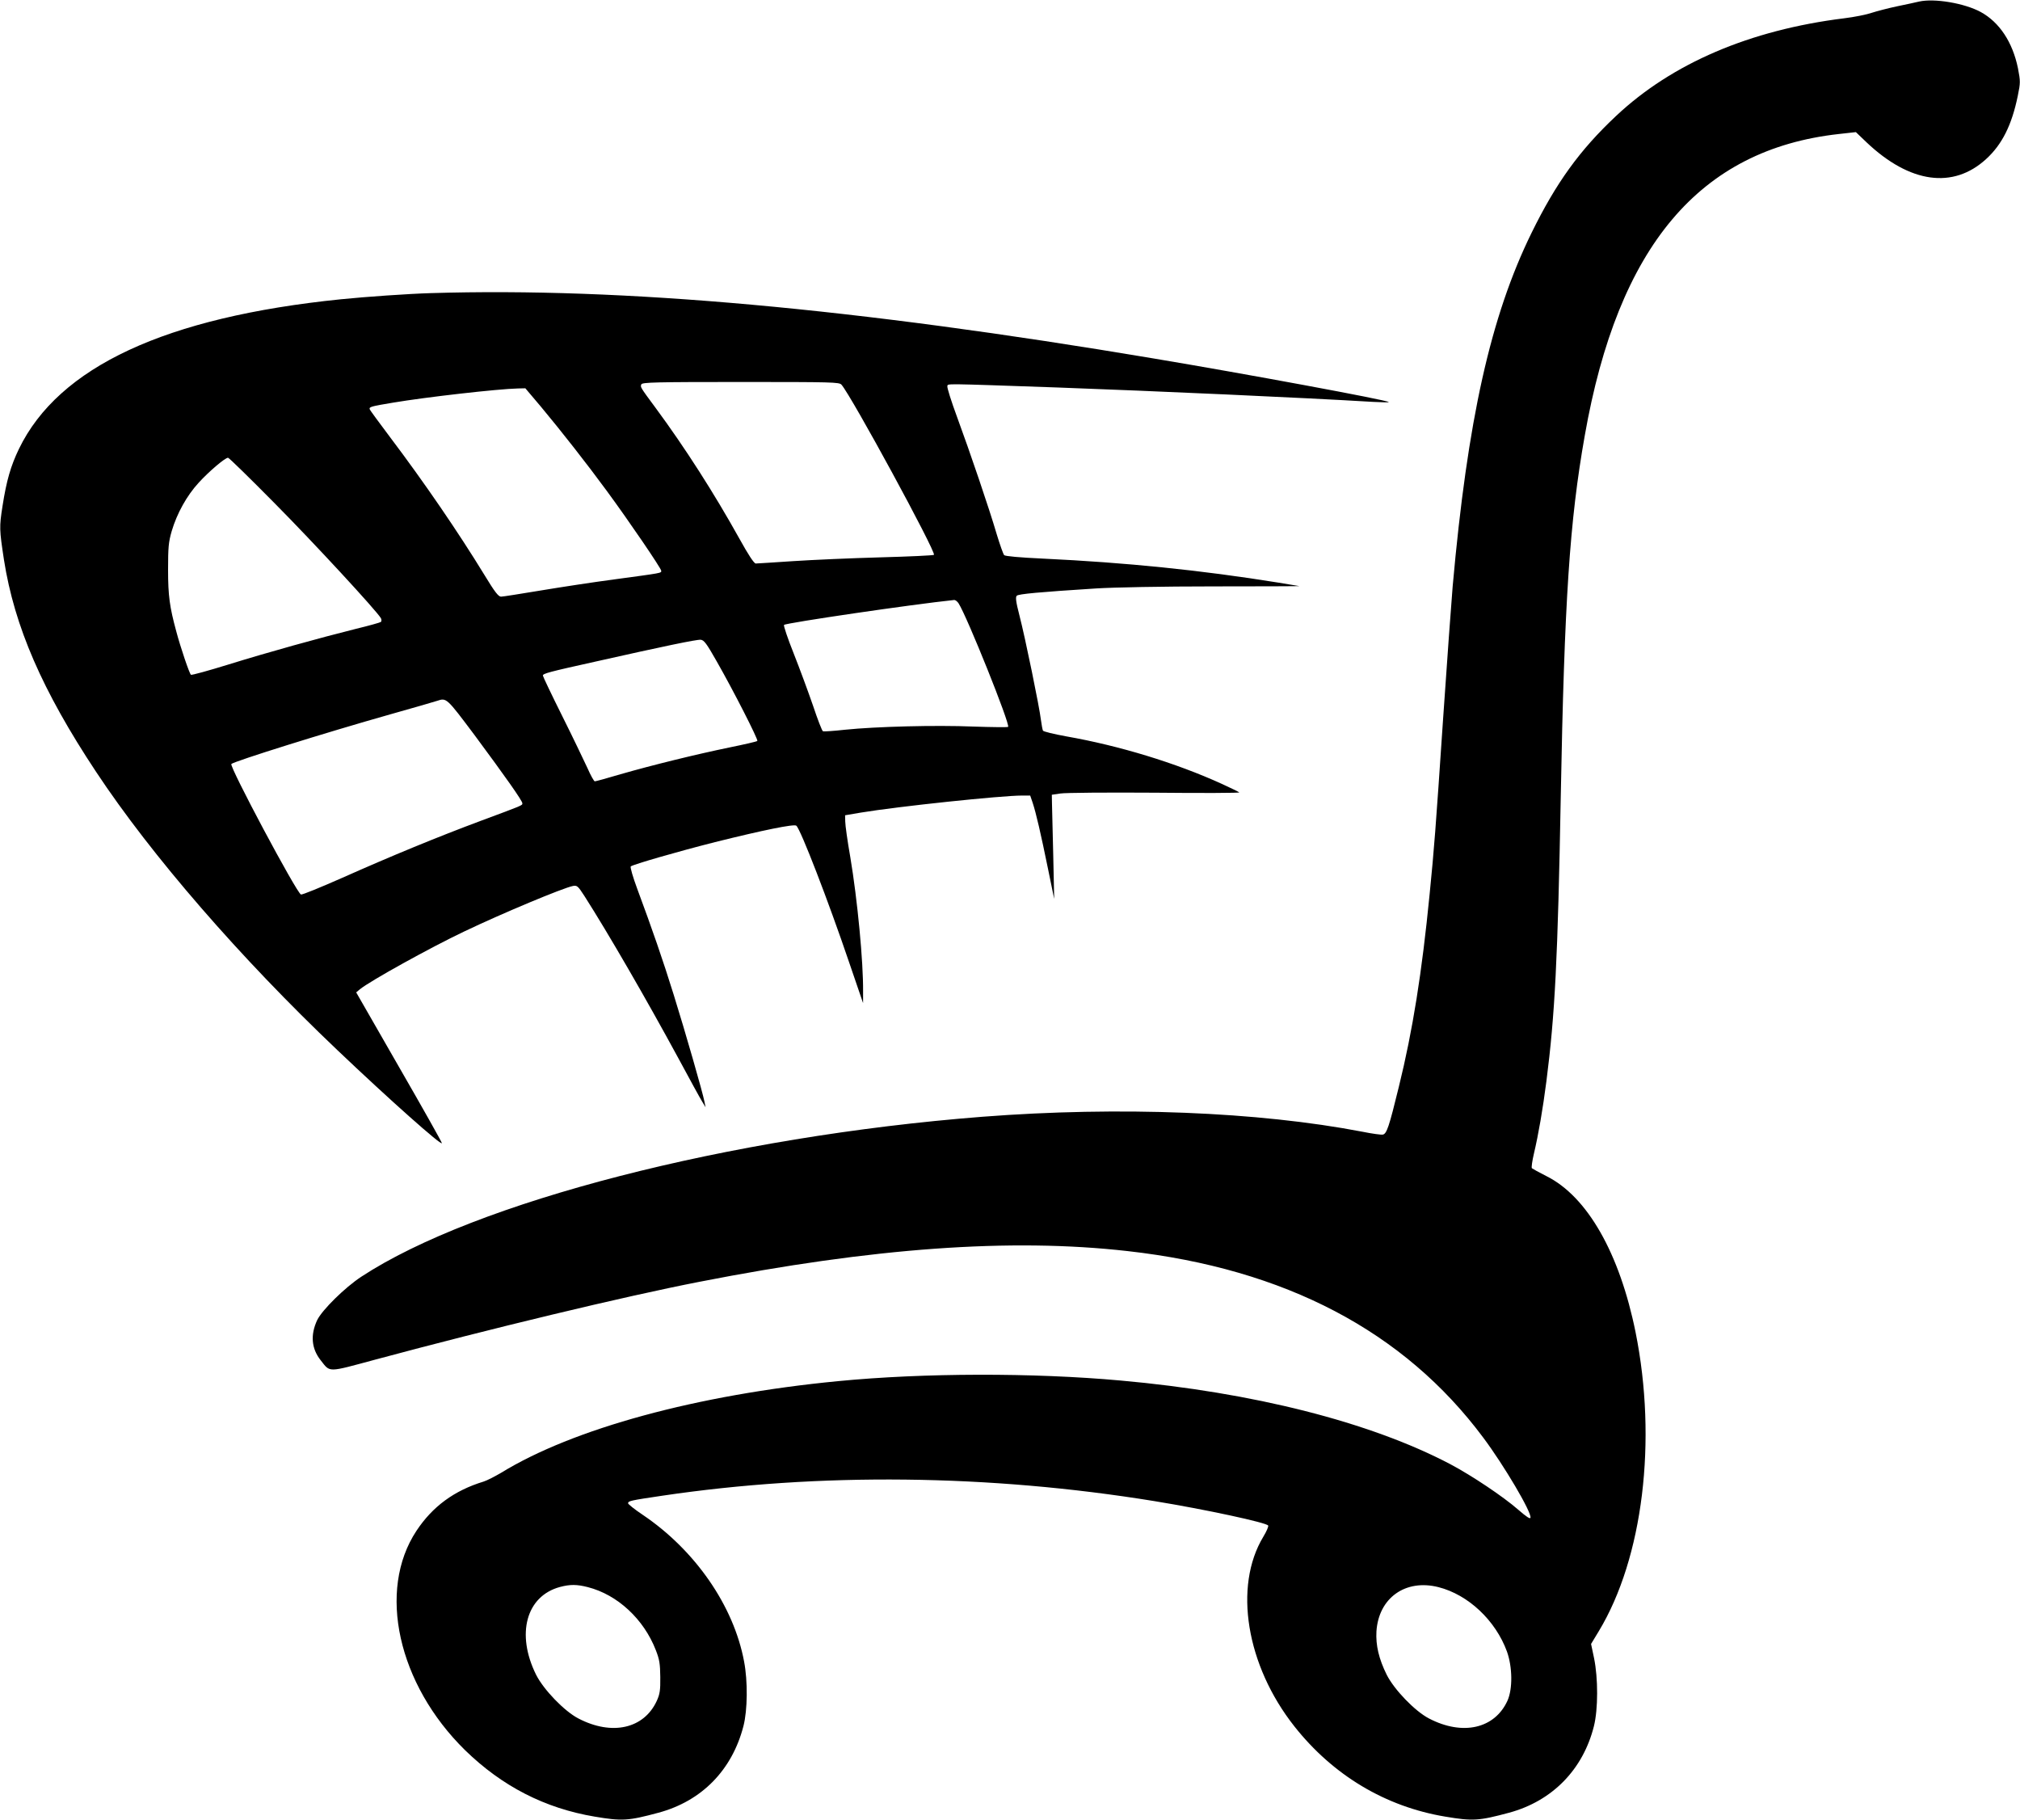 <?xml version="1.0" standalone="no"?>
<!DOCTYPE svg PUBLIC "-//W3C//DTD SVG 20010904//EN"
 "http://www.w3.org/TR/2001/REC-SVG-20010904/DTD/svg10.dtd">
<svg version="1.0" xmlns="http://www.w3.org/2000/svg"
 width="1280pt" height="1153pt" viewBox="0 0 1280 1153"
 preserveAspectRatio="xMidYMid meet">
<g transform="translate(0,1153) scale(0.1,-0.1)"
fill="#000000" stroke="none">
<path d="M12160 11520 c-19 -5 -82 -18 -139 -30 -57 -12 -129 -31 -160 -41
-31 -11 -110 -27 -176 -35 -596 -74 -1090 -285 -1445 -619 -231 -217 -380
-424 -535 -740 -260 -530 -406 -1186 -500 -2240 -8 -93 -35 -467 -60 -830 -49
-727 -57 -827 -86 -1120 -49 -498 -107 -863 -195 -1220 -62 -254 -77 -299
-102 -303 -11 -2 -69 6 -128 18 -661 127 -1541 162 -2409 95 -1603 -125 -3212
-539 -3935 -1013 -105 -69 -248 -210 -280 -275 -44 -94 -37 -181 23 -256 61
-77 39 -77 347 6 725 195 1573 399 2050 492 1103 216 1975 279 2715 195 998
-112 1752 -508 2254 -1182 131 -175 307 -473 299 -507 -2 -10 -25 5 -78 51
-95 83 -294 216 -430 288 -506 266 -1249 455 -2090 530 -553 50 -1245 49
-1790 -4 -891 -86 -1679 -300 -2137 -582 -38 -22 -86 -47 -108 -54 -187 -57
-324 -158 -426 -312 -250 -378 -118 -972 308 -1390 235 -229 506 -368 822
-421 173 -29 211 -27 404 25 274 74 466 270 538 549 26 101 28 284 4 409 -66
353 -310 705 -642 929 -51 34 -92 67 -93 73 0 15 13 18 215 48 998 148 2073
136 3120 -34 325 -53 714 -137 721 -155 3 -6 -11 -38 -31 -71 -190 -315 -108
-815 197 -1201 245 -310 577 -509 957 -572 173 -29 211 -27 404 25 273 74 468
273 537 548 27 107 27 305 1 431 l-19 90 49 81 c280 463 371 1208 233 1894
-101 500 -306 860 -565 989 -46 23 -87 46 -92 50 -4 4 2 46 13 93 29 123 56
280 79 458 54 422 72 768 91 1805 23 1238 56 1744 152 2285 211 1201 728 1813
1610 1911 l108 12 69 -66 c273 -258 547 -296 756 -105 101 92 163 215 201 401
17 83 17 91 1 175 -34 165 -117 291 -236 356 -103 56 -294 88 -391 66z m-8435
-10045 c188 -48 355 -203 431 -400 23 -59 27 -86 28 -170 1 -84 -3 -108 -22
-150 -81 -177 -284 -223 -497 -112 -89 46 -220 182 -268 277 -128 258 -63 498
151 556 64 17 107 17 177 -1z m5390 0 c189 -48 362 -211 434 -408 35 -98 37
-237 3 -312 -81 -177 -284 -223 -497 -112 -89 46 -220 182 -268 277 -50 101
-70 187 -65 275 14 212 184 333 393 280z"/>
<path d="M2730 9673 c-138 -4 -414 -23 -570 -39 -1111 -113 -1788 -428 -2040
-948 -52 -108 -79 -201 -104 -362 -21 -133 -20 -149 9 -340 66 -422 243 -830
584 -1344 350 -529 913 -1178 1528 -1762 329 -313 663 -610 663 -590 0 6 -122
223 -272 483 l-271 472 24 20 c65 53 448 265 663 367 241 115 622 274 686 287
27 5 32 0 73 -63 152 -238 392 -653 596 -1029 71 -132 139 -256 151 -275 l21
-35 -7 35 c-11 58 -121 441 -195 678 -69 222 -136 415 -231 671 -27 73 -46
137 -41 142 13 12 297 94 534 154 305 76 501 116 515 104 27 -22 203 -478 334
-864 l89 -260 0 72 c2 189 -36 586 -81 853 -18 102 -32 203 -32 225 l-1 40
100 17 c235 39 889 108 1023 108 l50 0 16 -47 c21 -64 50 -188 97 -418 l39
-190 -6 275 c-4 151 -7 300 -8 330 l-1 55 55 8 c30 5 299 7 598 5 298 -3 539
-2 535 2 -5 4 -54 28 -111 54 -292 133 -650 242 -986 301 -77 14 -143 30 -147
36 -3 6 -9 37 -13 68 -9 79 -100 523 -136 661 -23 89 -26 117 -17 126 12 11
141 23 502 46 111 7 421 13 743 13 303 0 549 1 545 2 -5 1 -64 11 -133 22
-491 79 -964 127 -1490 152 -150 7 -239 15 -247 22 -6 7 -27 66 -47 132 -48
164 -170 522 -251 742 -37 100 -65 189 -62 197 6 16 -43 17 702 -9 605 -22
1567 -65 1995 -91 58 -3 103 -4 100 -1 -13 13 -909 179 -1490 276 -1897 319
-3364 451 -4580 414z m2602 -580 c63 -71 602 -1063 586 -1078 -4 -4 -157 -11
-340 -16 -183 -5 -432 -16 -553 -24 -121 -8 -227 -15 -236 -15 -11 0 -47 55
-104 158 -161 289 -342 572 -530 827 -100 135 -98 133 -91 150 5 13 93 15 629
15 582 0 625 -1 639 -17z m-1904 -140 c126 -151 291 -361 417 -533 139 -189
345 -491 345 -506 0 -15 10 -13 -300 -55 -129 -17 -338 -49 -464 -70 -127 -21
-239 -39 -251 -39 -17 0 -40 30 -105 137 -165 270 -382 587 -598 873 -68 91
-127 170 -129 177 -6 15 8 19 147 42 207 35 664 87 792 90 l47 1 99 -117z
m-1688 -611 c247 -249 648 -683 674 -729 4 -8 4 -18 0 -23 -5 -4 -76 -24 -159
-44 -232 -58 -557 -148 -808 -226 -126 -39 -232 -68 -237 -65 -9 5 -67 176
-93 275 -42 154 -52 226 -52 390 0 143 3 176 23 245 33 112 96 226 172 308 65
71 166 157 185 157 6 0 138 -129 295 -288z m4334 -634 c54 -84 329 -769 314
-783 -3 -3 -102 -2 -219 2 -241 10 -619 0 -814 -20 -71 -8 -135 -12 -140 -10
-6 2 -34 75 -63 162 -30 87 -85 236 -123 332 -38 95 -65 176 -61 180 14 13
811 130 1079 158 7 0 19 -9 27 -21z m-1533 -367 c107 -187 265 -498 258 -505
-3 -4 -82 -22 -175 -41 -214 -44 -494 -113 -692 -170 -84 -25 -157 -45 -163
-45 -5 0 -26 37 -46 83 -21 45 -92 194 -160 330 -68 136 -123 252 -123 257 0
13 37 23 335 89 427 96 638 140 665 138 21 -2 37 -23 101 -136z m-1534 -468
c195 -263 303 -416 303 -432 0 -14 6 -11 -263 -111 -276 -103 -563 -221 -880
-362 -136 -60 -253 -108 -260 -105 -28 11 -456 813 -441 827 21 18 588 196
1009 315 149 42 281 80 295 85 60 20 59 20 237 -217z"/>
</g>
</svg>
